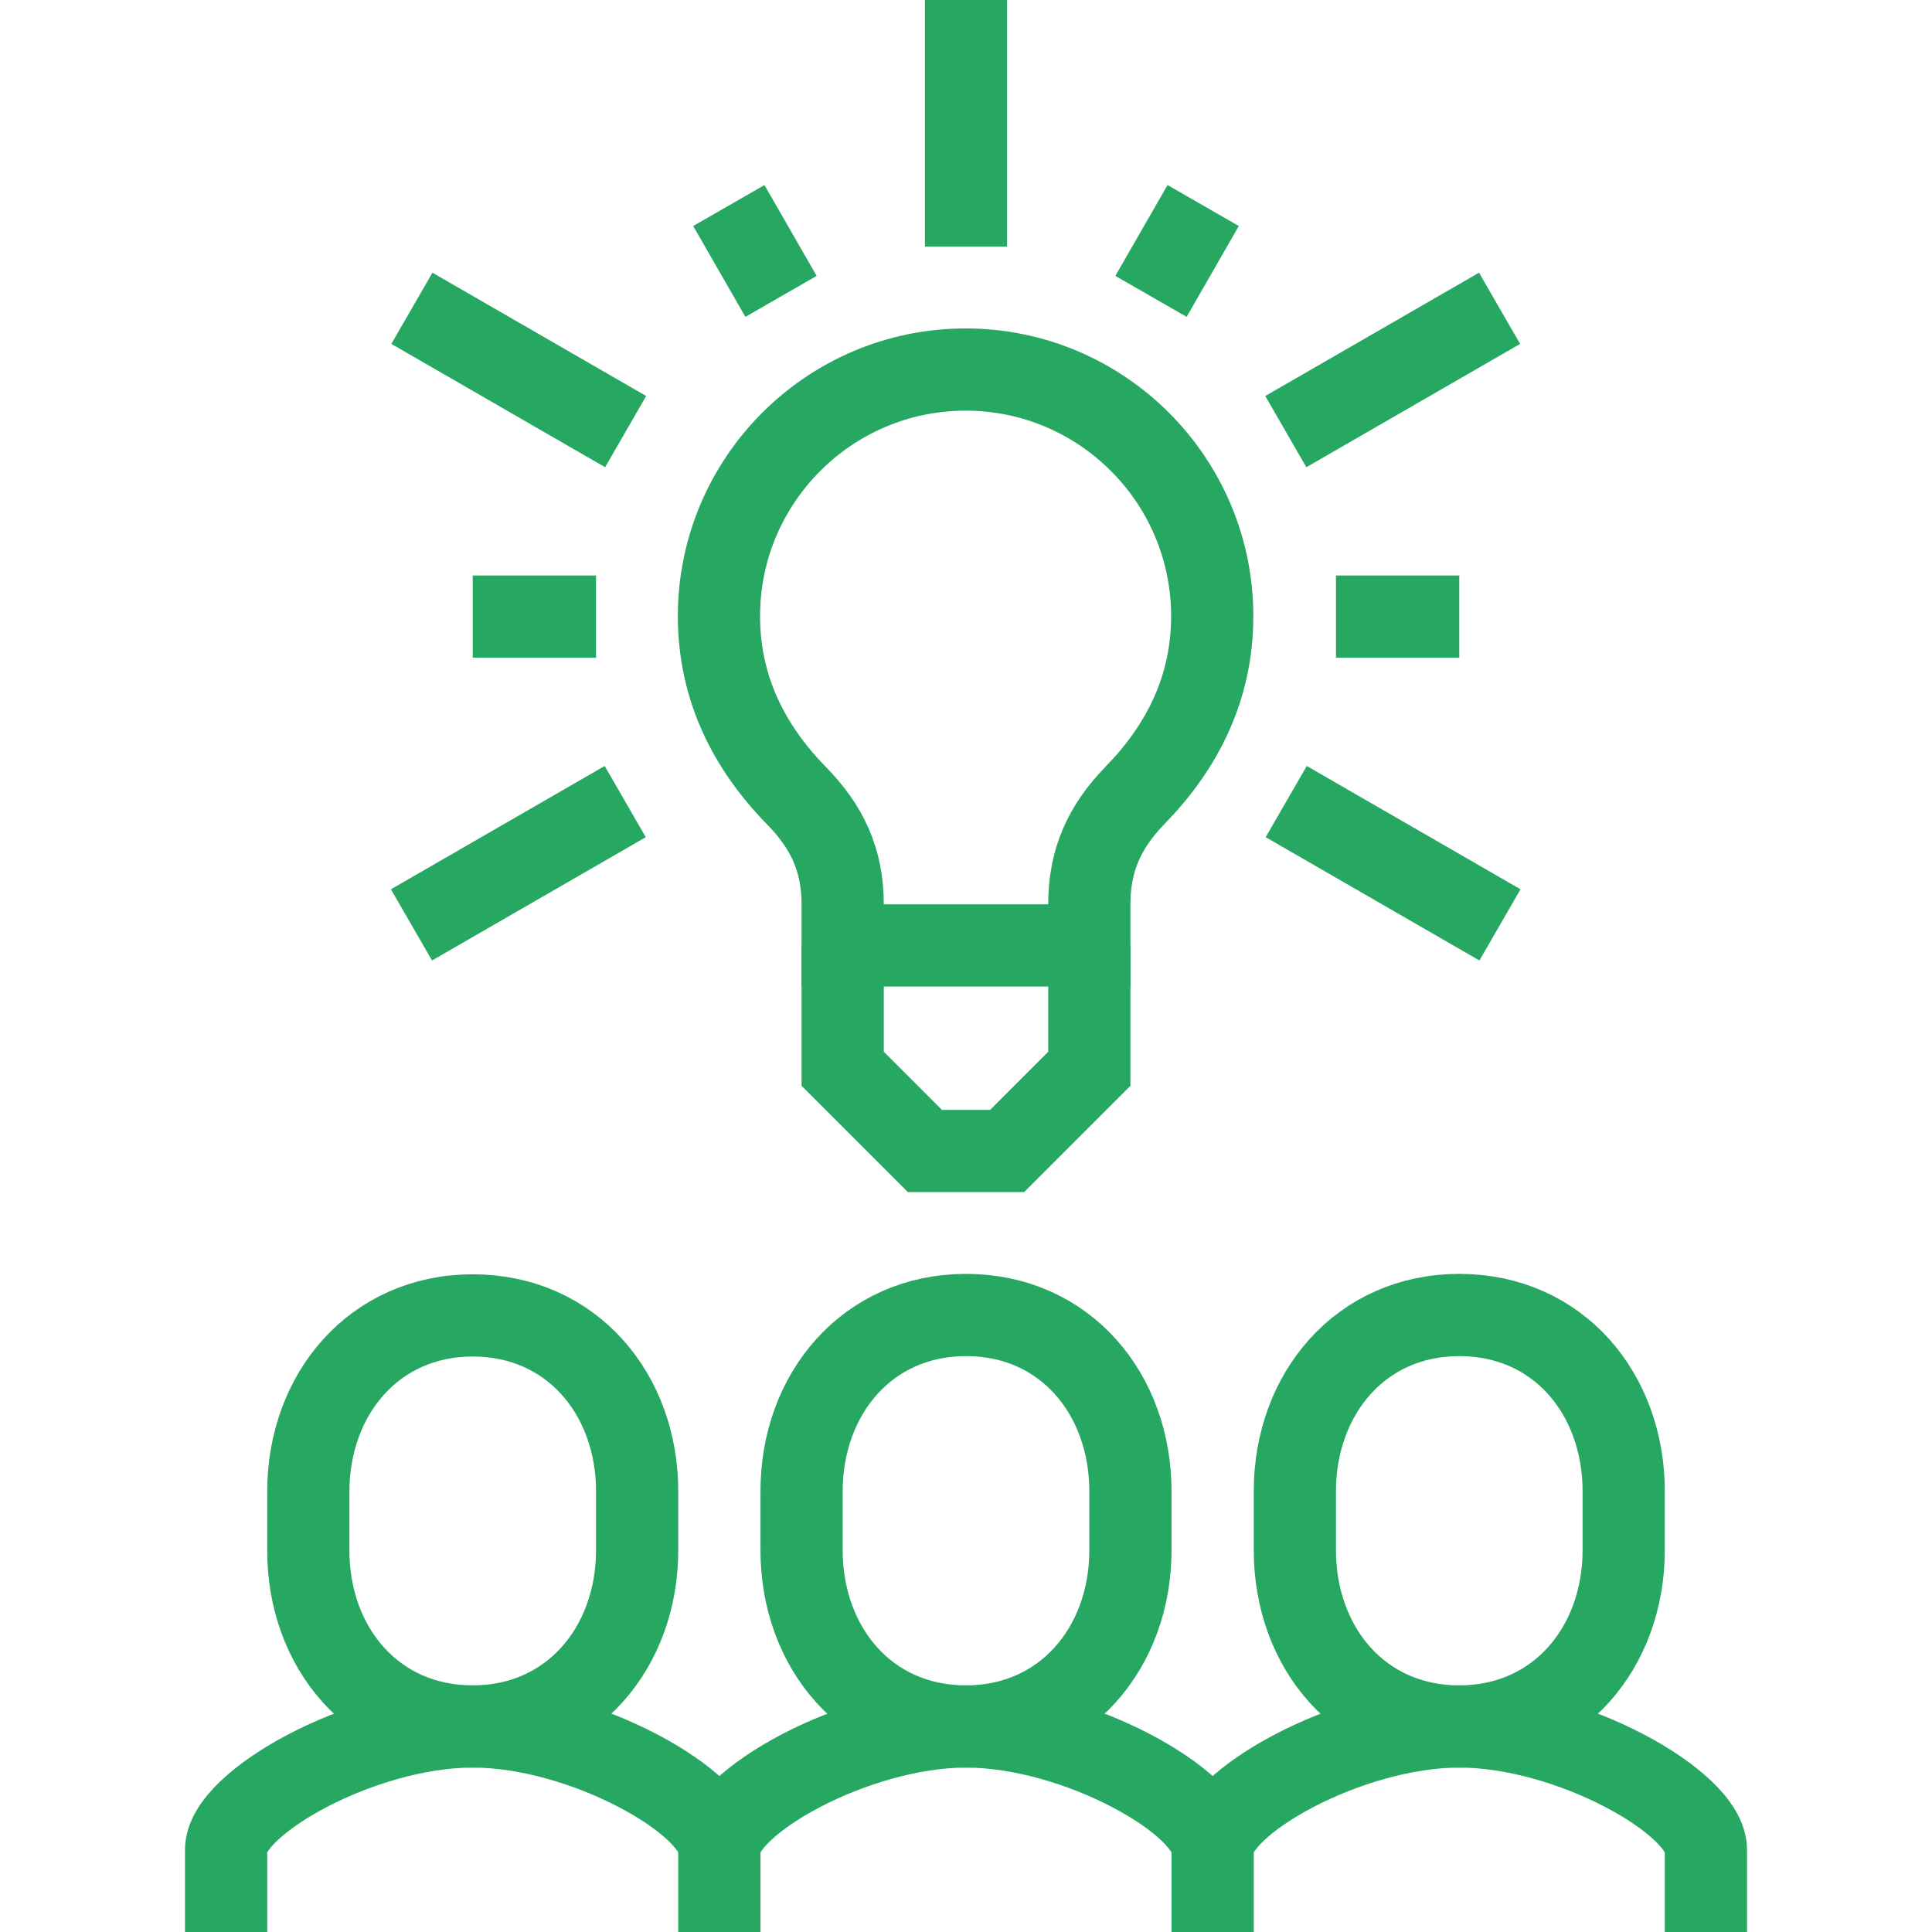 <svg width="50" height="50" viewBox="0 0 38 47" fill="none" xmlns="http://www.w3.org/2000/svg">
<path d="M13 47V45C13 43.86 16.31 42 19 42C21.7 42 25 43.86 25 45V47" stroke="#26A862" stroke-width="2" stroke-miterlimit="10"/>
<path d="M19 42C21.4 42 23 40.08 23 37.71V36.28C23 33.91 21.41 31.99 19 31.99C16.6 31.99 15 33.91 15 36.28V37.71C15 40.08 16.59 42 19 42Z" stroke="#26A862" stroke-width="2" stroke-miterlimit="10"/>
<path d="M25 45C25 43.86 28.31 42 31 42C33.7 42 37 43.86 37 45V47" stroke="#26A862" stroke-width="2" stroke-miterlimit="10"/>
<path d="M31 42C33.4 42 35 40.08 35 37.71V36.28C35 33.91 33.41 31.99 31 31.99C28.6 31.99 27 33.91 27 36.28V37.71C27 40.08 28.59 42 31 42Z" stroke="#26A862" stroke-width="2" stroke-miterlimit="10"/>
<path d="M1 47V45C1 43.86 4.3 42 7 42C9.7 42 13 43.86 13 45" stroke="#26A862" stroke-width="2" stroke-miterlimit="10"/>
<path d="M7 42C9.4 42 11 40.08 11 37.71V36.28C11 33.92 9.41 32 7 32C4.6 32 3 33.92 3 36.29V37.72C3 40.08 4.59 42 7 42Z" stroke="#26A862" stroke-width="2" stroke-miterlimit="10"/>
<path d="M19 6V0" stroke="#26A862" stroke-width="2" stroke-miterlimit="10"/>
<path d="M26.78 10.5L31.98 7.5" stroke="#26A862" stroke-width="2" stroke-miterlimit="10"/>
<path d="M26.79 19.5L31.99 22.5" stroke="#26A862" stroke-width="2" stroke-miterlimit="10"/>
<path d="M13.23 5L14.5 7.21" stroke="#26A862" stroke-width="2" stroke-miterlimit="10"/>
<path d="M31 15H28" stroke="#26A862" stroke-width="2" stroke-miterlimit="10"/>
<path d="M24.77 5L23.5 7.21" stroke="#26A862" stroke-width="2" stroke-miterlimit="10"/>
<path d="M10.72 10.5L5.52 7.5" stroke="#26A862" stroke-width="2" stroke-miterlimit="10"/>
<path d="M10.71 19.5L5.51 22.5" stroke="#26A862" stroke-width="2" stroke-miterlimit="10"/>
<path d="M7 15H10" stroke="#26A862" stroke-width="2" stroke-miterlimit="10"/>
<path d="M16 23V26L18 28H20L22 26V23" stroke="#26A862" stroke-width="2" stroke-miterlimit="10"/>
<path d="M22 23V22C22 20.92 22.37 20.11 23.12 19.34C24.25 18.18 24.99 16.75 24.99 14.99C24.99 11.68 22.3 8.99 18.99 8.99C15.68 8.99 12.99 11.68 12.99 14.99C12.99 16.75 13.73 18.18 14.86 19.34C15.62 20.11 16 20.92 16 22V23H22Z" stroke="#26A862" stroke-width="2" stroke-miterlimit="10"/>
</svg>
